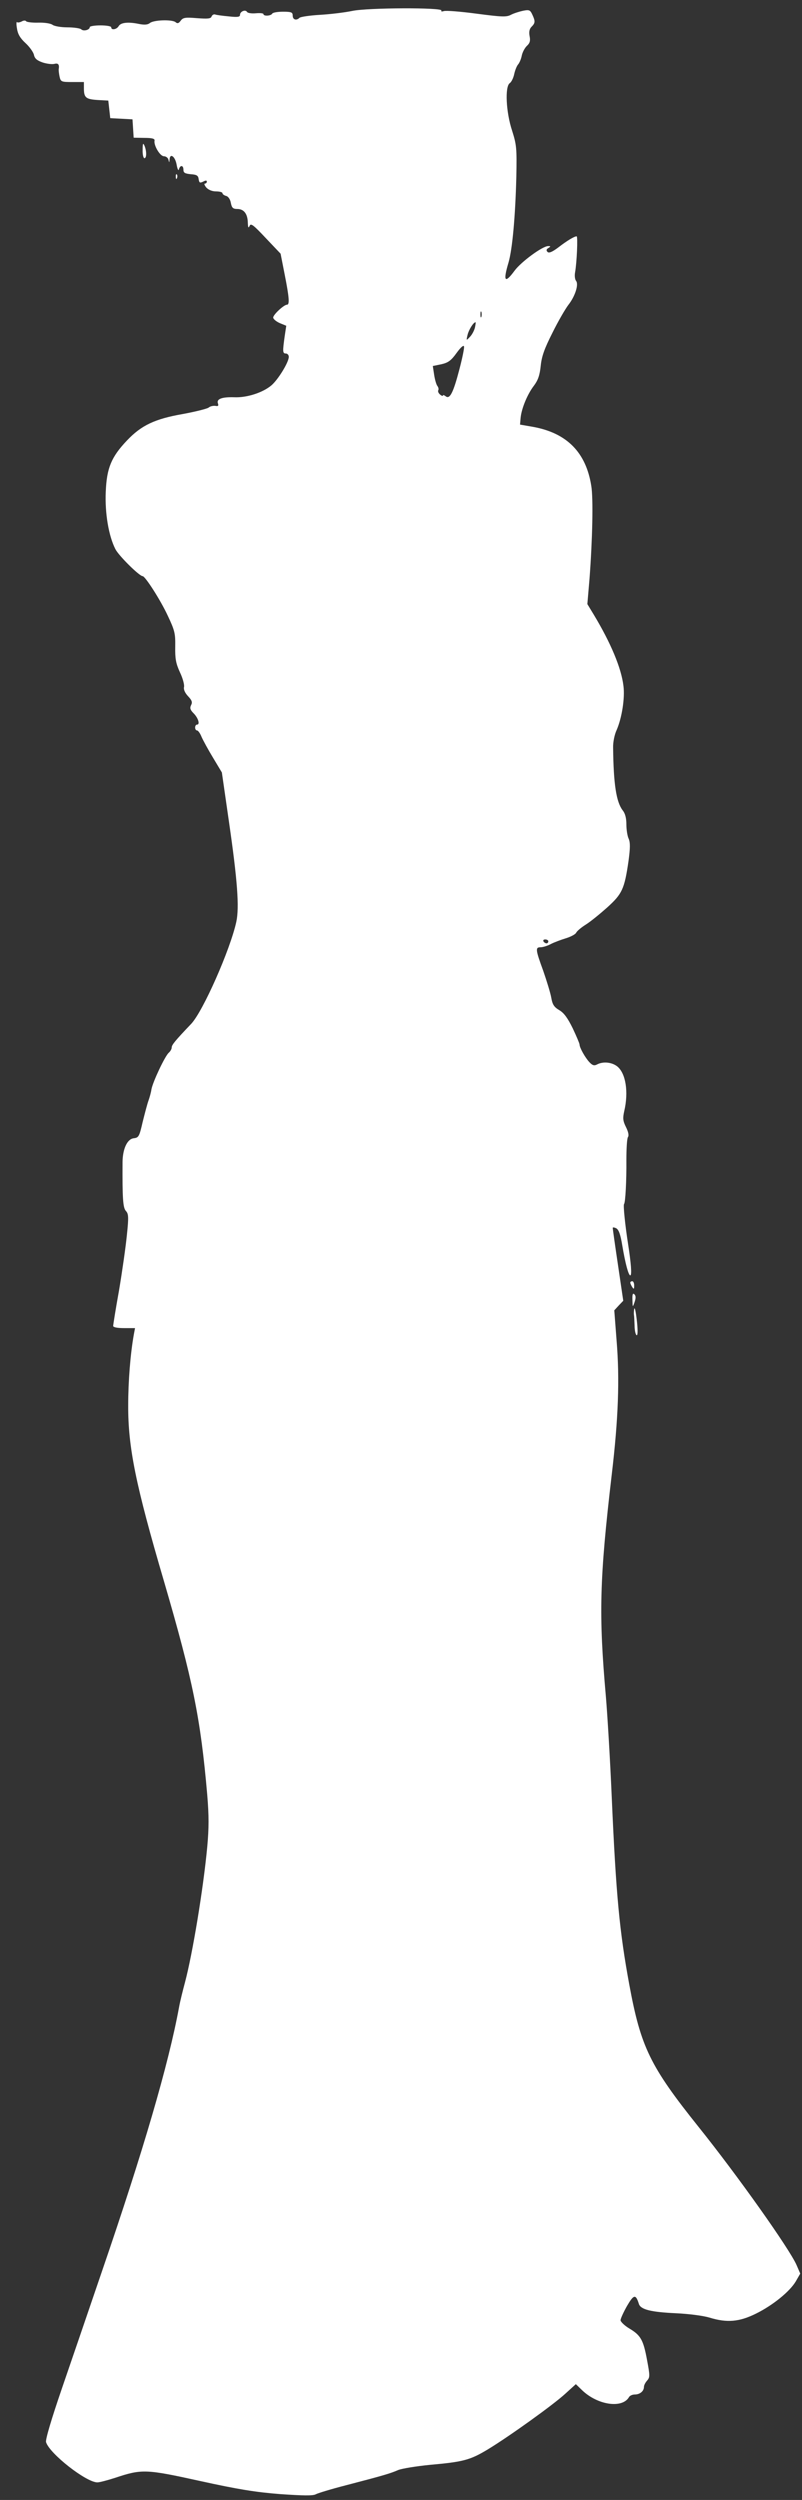 <?xml version="1.0" standalone="no"?>
<!DOCTYPE svg PUBLIC "-//W3C//DTD SVG 20010904//EN"
 "http://www.w3.org/TR/2001/REC-SVG-20010904/DTD/svg10.dtd">
<svg version="1.0" xmlns="http://www.w3.org/2000/svg"
 width="411pt" height="1280pt" viewBox="0 0 411 1280"
 preserveAspectRatio="xMidYMid meet">
<rect x="0" y="0" width="411" height="1280" fill="#333333" stroke="none"/>
<g transform="translate(0,1280) scale(0.1,-0.1)"
fill="#ffffff" stroke="none">
<path d="M1805 12744 c-38 -8 -113 -17 -165 -20 -52 -3 -99 -10 -105 -15 -16
-16 -35 -10 -35 11 0 17 -7 20 -49 20 -28 0 -53 -4 -56 -10 -7 -12 -45 -14
-45 -2 0 4 -17 6 -39 4 -21 -2 -42 1 -45 7 -9 14 -36 2 -36 -15 0 -11 -12 -13
-57 -8 -32 3 -64 7 -71 10 -7 2 -15 -3 -18 -11 -4 -11 -20 -12 -75 -8 -60 5
-71 3 -83 -13 -10 -14 -17 -16 -27 -7 -19 14 -112 11 -131 -5 -11 -9 -28 -10
-54 -5 -57 12 -95 8 -106 -11 -10 -17 -38 -22 -38 -6 0 6 -25 10 -55 10 -30 0
-55 -4 -55 -9 0 -14 -32 -23 -44 -11 -5 5 -37 10 -71 10 -33 0 -67 6 -76 13
-9 7 -41 12 -73 11 -31 -1 -59 3 -62 7 -3 5 -13 5 -23 -1 -10 -5 -21 -7 -24
-3 -3 3 -4 -12 0 -33 4 -28 16 -49 43 -74 21 -19 41 -47 44 -61 4 -19 16 -29
45 -39 22 -7 49 -10 60 -7 19 5 26 -3 22 -27 -1 -5 1 -22 4 -37 6 -28 9 -29
66 -29 l59 0 0 -32 c0 -48 10 -56 70 -60 l55 -3 5 -45 5 -45 57 -3 57 -3 3
-47 3 -47 55 -1 c40 0 54 -4 52 -14 -5 -24 28 -80 48 -80 10 0 21 -8 23 -17 4
-17 5 -17 6 0 2 35 28 17 36 -25 4 -24 10 -35 12 -25 6 23 23 22 23 -2 0 -16
8 -20 38 -23 30 -2 38 -7 40 -25 3 -19 6 -21 23 -13 13 7 19 7 19 0 0 -5 -4
-10 -10 -10 -5 0 -2 -9 7 -20 11 -12 30 -20 50 -20 18 0 33 -4 33 -9 0 -5 8
-11 18 -14 11 -2 22 -17 25 -36 5 -25 11 -31 33 -31 34 0 53 -25 54 -70 1 -25
3 -30 9 -17 6 16 19 6 83 -62 l76 -80 21 -107 c23 -116 26 -154 12 -154 -16 0
-71 -51 -71 -66 0 -7 15 -20 33 -28 l34 -14 -8 -53 c-11 -79 -11 -89 6 -89 8
0 15 -8 15 -17 0 -28 -55 -117 -89 -146 -45 -38 -127 -64 -191 -61 -63 2 -92
-9 -83 -32 4 -12 1 -15 -14 -12 -11 1 -26 -2 -34 -9 -8 -6 -68 -21 -133 -33
-143 -25 -212 -58 -285 -135 -81 -85 -104 -142 -109 -262 -5 -111 15 -227 49
-294 16 -33 123 -139 140 -139 13 0 92 -123 129 -203 36 -76 39 -91 38 -158
-1 -61 3 -85 24 -131 15 -31 24 -66 21 -76 -3 -12 5 -30 21 -47 20 -21 23 -31
15 -46 -7 -14 -4 -24 13 -41 24 -24 34 -58 18 -58 -6 0 -10 -7 -10 -15 0 -8 4
-15 10 -15 5 0 16 -15 23 -33 8 -18 34 -66 59 -107 l45 -75 36 -250 c44 -303
54 -441 38 -515 -31 -142 -170 -457 -231 -522 -83 -87 -100 -108 -100 -121 0
-8 -7 -20 -15 -27 -19 -16 -82 -149 -89 -188 -2 -15 -9 -40 -15 -57 -6 -16
-19 -66 -30 -110 -17 -74 -20 -80 -46 -83 -33 -4 -56 -54 -57 -121 -1 -187 2
-234 17 -251 14 -15 15 -31 5 -126 -6 -60 -24 -186 -40 -281 -17 -94 -30 -176
-30 -182 0 -7 22 -11 56 -11 l56 0 -6 -32 c-18 -101 -29 -240 -29 -363 -1
-214 38 -407 183 -900 149 -510 188 -703 222 -1094 9 -109 9 -169 0 -268 -20
-213 -75 -546 -114 -693 -11 -41 -25 -97 -30 -125 -54 -294 -184 -738 -394
-1350 -64 -187 -156 -457 -205 -599 -56 -163 -87 -268 -83 -280 18 -59 206
-206 263 -206 11 0 53 11 93 24 135 45 157 44 434 -17 196 -43 283 -57 410
-67 117 -8 168 -9 182 -1 11 6 80 27 154 46 196 51 229 61 268 78 19 8 94 20
165 27 168 15 204 24 295 79 109 66 335 228 397 285 l54 49 32 -31 c79 -76
205 -95 240 -36 4 8 18 14 30 14 26 0 47 17 47 39 0 8 7 22 16 32 15 17 15 25
0 105 -19 103 -32 127 -91 162 -25 15 -44 34 -45 42 0 8 15 41 33 73 35 60 45
62 61 11 9 -29 61 -42 191 -48 63 -3 136 -12 170 -22 91 -28 154 -22 239 20
87 43 173 113 204 165 l23 40 -19 44 c-37 84 -303 459 -502 707 -249 311 -296
409 -355 728 -50 271 -68 457 -90 960 -8 189 -22 420 -30 515 -37 420 -33 600
30 1137 34 287 41 489 25 684 l-12 157 23 25 23 24 -27 183 c-15 100 -27 186
-27 190 0 4 8 3 18 -2 13 -7 22 -32 31 -88 16 -95 32 -153 41 -153 9 0 4 63
-12 165 -14 90 -25 195 -20 200 7 7 13 121 12 225 0 58 3 111 8 118 6 8 2 27
-10 51 -16 32 -17 46 -9 82 23 98 8 194 -36 229 -28 22 -73 26 -103 10 -15 -8
-24 -5 -40 12 -22 24 -50 74 -50 90 0 5 -16 43 -35 83 -26 53 -45 79 -69 93
-27 16 -35 29 -41 64 -4 23 -23 85 -41 137 -40 109 -41 121 -14 121 12 0 35 7
52 16 17 9 52 22 78 30 26 8 50 21 53 29 4 8 25 26 49 41 24 15 73 55 110 88
76 69 88 93 109 238 9 67 9 94 1 113 -7 14 -12 48 -12 74 0 32 -6 56 -19 72
-33 43 -47 135 -49 321 -1 26 7 67 18 90 27 62 43 164 35 226 -11 92 -65 220
-151 363 l-34 56 11 129 c15 197 20 413 9 477 -27 170 -124 269 -296 301 l-69
12 3 35 c5 49 35 121 68 164 21 28 30 53 35 102 5 49 19 88 60 169 29 59 66
122 81 142 35 44 55 106 40 124 -6 8 -8 27 -5 43 9 50 15 185 8 185 -12 0 -50
-23 -94 -57 -32 -24 -48 -30 -55 -23 -8 8 -6 14 4 20 13 8 13 10 -1 10 -29 0
-139 -81 -172 -126 -50 -68 -60 -55 -31 42 20 69 35 238 40 438 3 149 1 165
-22 238 -31 94 -37 224 -12 242 9 6 19 27 23 46 4 19 13 42 20 50 7 8 16 29
19 46 4 18 16 40 27 50 14 13 18 25 13 49 -4 22 -1 37 10 48 19 19 20 28 4 62
-11 24 -16 26 -47 20 -19 -4 -48 -13 -63 -21 -23 -12 -46 -11 -176 6 -83 11
-158 17 -168 13 -10 -3 -15 -2 -12 3 10 16 -378 15 -457 -2z m662 -1566 c-3
-7 -5 -2 -5 12 0 14 2 19 5 13 2 -7 2 -19 0 -25z m-33 -55 c-4 -16 -15 -37
-26 -48 -19 -20 -19 -20 -12 10 6 26 30 65 41 65 2 0 0 -12 -3 -27z m-80 -215
c-31 -119 -49 -154 -70 -137 -8 6 -14 8 -14 4 0 -4 -7 -2 -15 5 -8 7 -12 16
-9 22 3 5 1 14 -4 21 -6 7 -13 32 -17 57 l-7 46 44 9 c35 8 50 19 78 58 21 29
36 42 38 33 2 -8 -9 -61 -24 -118z m456 -2928 c0 -5 -4 -10 -9 -10 -6 0 -13 5
-16 10 -3 6 1 10 9 10 9 0 16 -4 16 -10z"/>
<path d="M731 12033 c-1 -24 4 -43 9 -43 12 0 12 37 0 65 -7 15 -9 10 -9 -22z"/>
<path d="M901 11894 c0 -11 3 -14 6 -6 3 7 2 16 -1 19 -3 4 -6 -2 -5 -13z"/>
<path d="M3230 6233 c0 -5 5 -15 10 -23 8 -12 10 -11 10 8 0 12 -4 22 -10 22
-5 0 -10 -3 -10 -7z"/>
<path d="M3241 6145 c1 -40 1 -40 11 -12 7 21 7 32 -1 40 -8 8 -11 0 -10 -28z"/>
<path d="M3249 6089 c-1 -8 -1 -18 0 -23 1 -4 2 -28 3 -52 0 -25 5 -47 10 -50
6 -4 7 19 3 62 -7 67 -14 92 -16 63z"/>
</g>
</svg>
